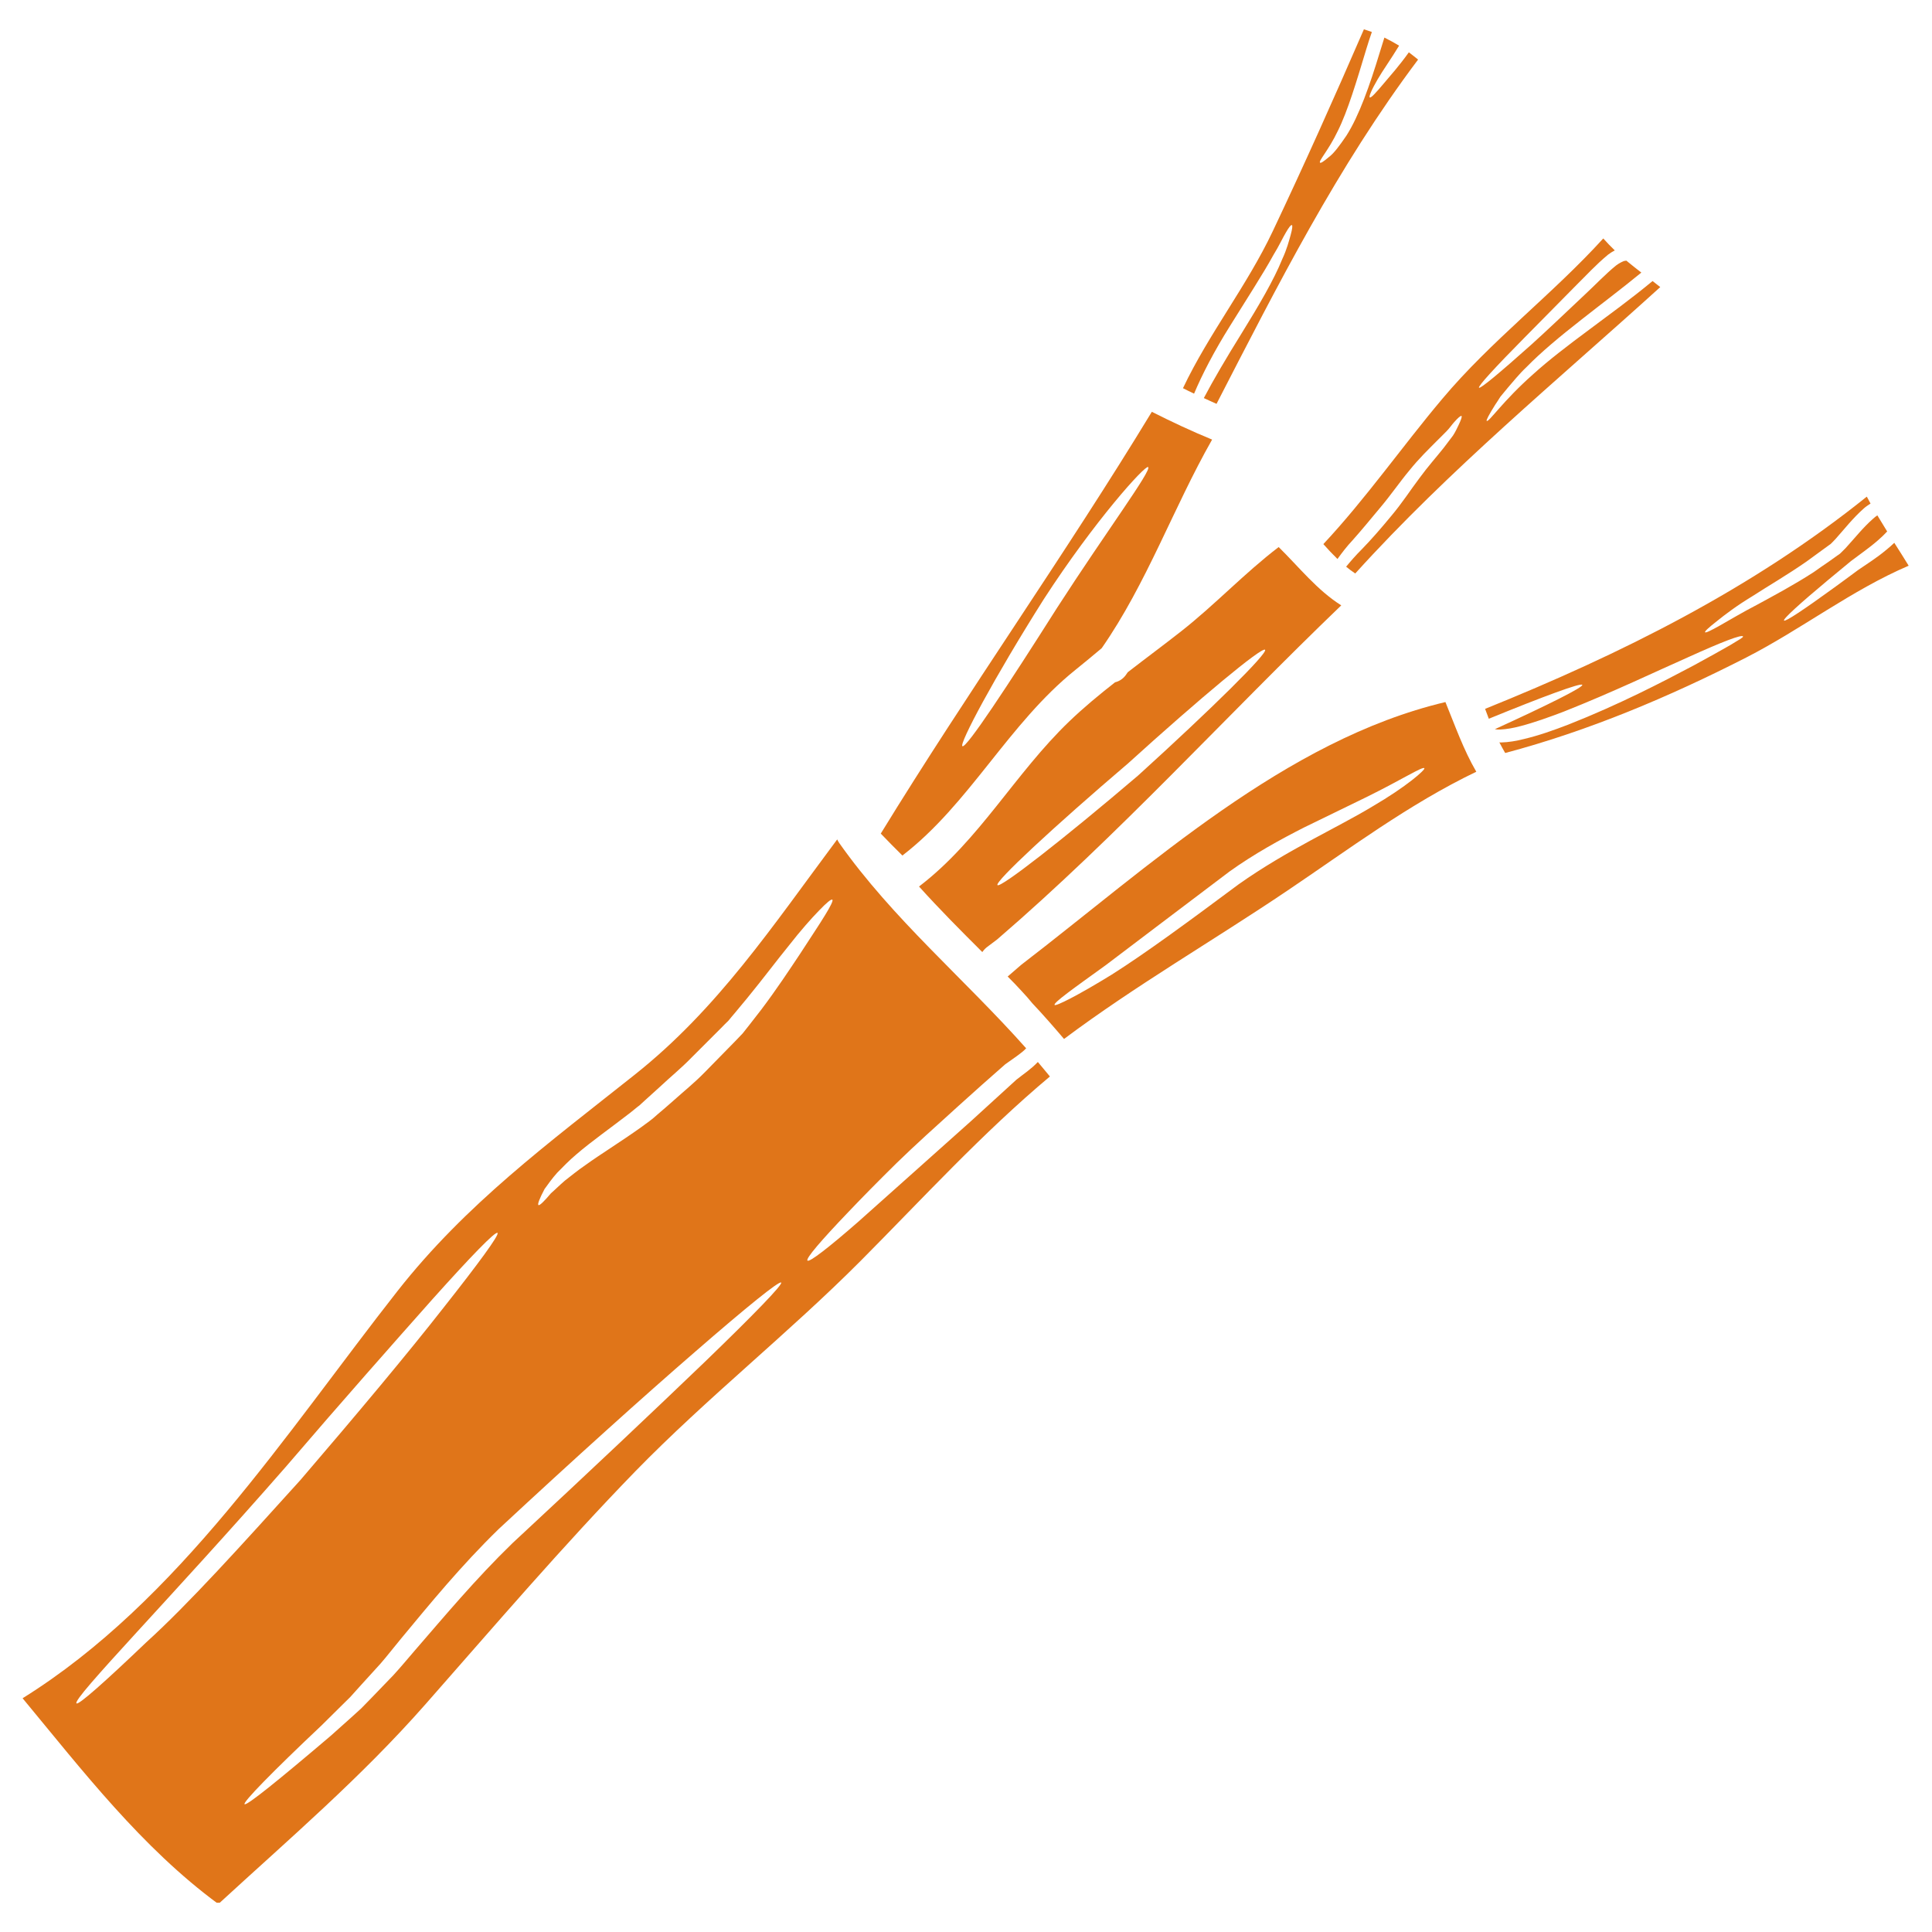 <svg xmlns="http://www.w3.org/2000/svg" xmlns:xlink="http://www.w3.org/1999/xlink" width="1000" zoomAndPan="magnify" viewBox="0 0 750 750" height="1000" preserveAspectRatio="xMidYMid meet" version="1.0"><defs><clipPath id="69b5348126"><path d="M 459 11.145 L 551 11.145 L 551 157 L 459 157 Z M 459 11.145 " clip-rule="nonzero"/></clipPath><clipPath id="2aeb87586a"><path d="M 8 325 L 408 325 L 408 738.645 L 8 738.645 Z M 8 325 " clip-rule="nonzero"/></clipPath></defs><path fill="#e07519" d="M 441.836 301.031 C 412.781 325.812 388.312 344.867 387.215 343.598 C 386.145 342.277 408.793 321.18 437.848 296.398 C 466.055 270.82 489.875 251.02 491.098 252.238 C 492.293 253.484 470.215 275.305 441.836 301.031 Z M 496.379 212.367 C 483.121 222.477 471.688 234.73 458.555 245.043 C 451.75 250.398 444.699 255.602 437.797 260.957 C 437.523 261.332 437.273 261.73 437 262.102 C 435.855 263.648 434.383 264.492 432.863 264.867 C 426.734 269.676 420.73 274.629 415.148 279.984 C 394.043 300.211 380.141 326.312 356.766 344.145 C 364.664 352.91 372.965 361.254 381.336 369.598 C 381.785 368.926 382.332 368.328 383.055 367.73 C 384.375 366.734 385.723 365.688 387.09 364.691 C 434.184 324.168 475.898 278.02 520.672 235.004 C 511.254 229.051 504.402 220.262 496.379 212.367 " fill-opacity="1" fill-rule="nonzero"/><path fill="#e07519" d="M 735.363 210.723 C 734.363 211.691 733.32 212.59 732.273 213.438 C 728.609 216.523 724.547 219.066 721.285 221.305 C 717.918 223.797 714.805 226.113 711.891 228.207 C 700.352 236.598 693.004 241.48 692.555 240.906 C 692.082 240.309 698.633 234.359 709.621 225.191 C 712.34 222.926 715.379 220.434 718.594 217.77 C 722.129 215.078 725.645 212.715 729.105 209.676 C 730.305 208.629 731.5 207.508 732.598 206.312 C 731.324 204.246 730.055 202.152 728.785 200.062 C 728.184 200.461 727.586 200.934 727.062 201.43 C 723.25 204.77 719.961 208.953 716.426 212.812 L 714.93 214.309 L 714.258 214.957 C 713.707 215.402 713.609 215.402 713.285 215.629 C 712.238 216.398 711.191 217.121 710.195 217.844 C 708.125 219.266 706.082 220.66 704.113 222.078 C 696.141 227.234 688.516 231.246 682.336 234.633 C 676.059 237.871 671.125 240.906 667.609 242.852 C 664.121 244.816 662.129 245.766 661.906 245.441 C 661.68 245.117 663.301 243.621 666.488 241.133 C 669.578 238.641 674.164 235.129 680.32 231.418 C 686.426 227.457 693.727 223.25 701.348 217.945 C 703.219 216.574 705.113 215.18 707.082 213.762 C 708.078 213.039 709.074 212.316 710.07 211.594 C 710.246 211.445 710.668 211.168 710.668 211.168 L 711.34 210.496 L 712.512 209.277 C 715.875 205.539 719.141 201.281 723.5 197.398 C 724.273 196.699 725.219 196.078 726.141 195.48 C 725.645 194.582 725.145 193.66 724.695 192.789 C 680.195 228.555 629.289 253.883 576.512 275.18 C 576.961 276.426 577.461 277.742 577.957 279.016 C 599.164 270.348 613.789 264.941 614.238 265.863 C 614.688 266.762 601.008 273.609 580.301 283.074 C 580.949 283.199 581.723 283.25 582.543 283.199 C 584.91 283.074 587.578 282.602 590.242 281.879 C 595.625 280.484 601.207 278.465 606.914 276.301 C 626.172 268.68 643.242 260.461 655.777 254.93 C 668.211 249.301 676.332 246.113 676.656 247.109 C 676.656 247.484 674.988 248.43 671.648 250.445 C 668.359 252.34 663.5 255.055 657.445 258.344 C 645.336 264.77 628.492 273.535 608.832 281.281 C 603 283.523 597.246 285.566 591.488 286.91 C 588.625 287.633 585.684 288.156 582.594 288.23 C 582.418 288.23 582.219 288.18 582.047 288.18 C 582.766 289.598 583.539 290.945 584.312 292.312 C 616.781 283.695 647.902 270.547 677.828 255.277 C 699.207 244.344 718.84 229.051 740.941 219.613 C 739.125 216.625 737.254 213.684 735.363 210.723 " fill-opacity="1" fill-rule="nonzero"/><g clip-path="url(#69b5348126)"><path fill="#e07519" d="M 477.391 126.688 C 484.121 115.828 490.422 106.164 494.336 98.992 C 496.504 95.504 497.922 92.367 499.145 90.324 C 500.316 88.281 501.137 87.238 501.512 87.387 C 501.812 87.512 501.688 88.832 501.062 91.098 C 500.414 93.414 499.594 96.676 497.773 100.586 C 494.559 108.582 488.656 118.645 481.926 129.504 C 476.047 138.941 470.988 147.559 467.324 154.531 C 468.945 155.281 470.59 156.051 472.258 156.773 C 496.004 110.672 519.254 64.695 550.5 23.129 C 549.305 22.18 548.133 21.211 546.91 20.312 C 543.223 25.492 539.684 29.43 537.145 32.441 C 534.105 36.055 532.234 38.098 531.738 37.824 C 531.34 37.547 532.359 34.957 534.828 30.75 C 536.82 27.312 539.961 22.953 543.125 17.723 C 541.281 16.602 539.363 15.555 537.418 14.586 C 536.82 16.453 536.246 18.32 535.648 20.266 C 531.738 33.117 527.602 44.945 522.668 52.668 C 520.027 56.527 517.809 59.566 515.816 61.012 C 513.895 62.652 512.727 63.426 512.449 63.152 C 511.68 62.605 515.766 58.344 519.328 50.848 C 523.191 43.129 526.605 31.621 530.516 18.668 C 531.141 16.555 531.836 14.512 532.559 12.418 C 531.512 12.043 530.516 11.695 529.469 11.371 C 518.105 37.598 506.32 63.926 494.086 89.754 C 484.02 111.023 469.27 129.504 459.227 150.699 C 460.648 151.418 462.094 152.141 463.539 152.816 C 466.676 145.344 471.438 136.176 477.391 126.688 " fill-opacity="1" fill-rule="nonzero"/></g><path fill="#e07519" d="M 519.203 216.996 C 520.922 214.633 522.793 212.141 524.984 209.824 C 528.523 205.863 532.012 201.605 535.75 197.121 C 539.91 192.215 543.496 186.938 547.137 182.602 C 550.848 177.969 554.609 174.383 557.574 171.371 C 559.07 169.926 560.391 168.555 561.562 167.383 C 562.711 166.215 563.555 164.945 564.379 164.023 C 565.973 162.203 567.02 161.309 567.344 161.48 C 567.645 161.68 567.195 162.977 566.148 165.168 C 565.598 166.266 565.027 167.609 564.055 169.078 C 562.984 170.473 561.785 172.117 560.418 173.887 C 557.699 177.32 554.285 181.133 551.074 185.543 C 547.633 190.074 544.32 195.305 539.961 200.434 C 536.148 205.066 532.336 209.453 528.695 213.188 C 526.328 215.527 524.387 217.793 522.566 219.988 C 523.688 220.934 524.883 221.805 526.105 222.625 C 562.535 182.352 604.371 147.832 644.512 111.445 C 643.516 110.672 642.52 109.875 641.523 109.105 C 633.027 116.152 624.578 122.23 617.004 127.91 C 608.559 134.16 601.059 139.938 595.203 145.242 C 583.391 155.68 578.008 163.949 577.137 163.398 C 576.863 163.176 578.008 160.984 580.398 157.172 C 581.047 156.227 581.723 155.18 582.445 154.012 C 583.316 152.914 584.262 151.816 585.309 150.547 C 587.402 148.156 589.668 145.242 592.609 142.477 C 598.242 136.699 605.641 130.547 614.016 124 C 621.215 118.32 629.215 112.344 637.164 105.816 C 635.195 104.273 633.25 102.777 631.355 101.184 C 631.082 101.234 630.809 101.234 630.484 101.309 C 629.488 101.684 628.441 102.254 627.395 103.027 C 623.309 106.316 619.148 110.746 615.262 114.336 C 607.461 121.684 600.484 128.355 594.43 133.812 C 582.344 144.594 574.645 151.047 574.145 150.5 C 573.648 149.977 580.449 142.555 591.836 131.047 C 597.57 125.219 604.371 118.32 611.922 110.699 C 615.809 106.887 619.273 103.004 624.23 98.867 C 625.004 98.27 625.898 97.723 626.848 97.199 C 625.301 95.73 623.805 94.137 622.387 92.566 C 602.551 114.383 578.832 132.266 559.895 154.832 C 544.219 173.438 530.34 193.438 513.723 211.219 C 515.492 213.211 517.285 215.129 519.203 216.996 " fill-opacity="1" fill-rule="nonzero"/><path fill="#e07519" d="M 405.207 232.59 C 424.965 202.105 444.527 180.512 445.695 181.309 C 447.242 182.504 429.676 206.016 410.391 235.902 C 391.176 266.211 375.105 290.594 373.609 289.676 C 372.242 288.828 385.922 263.098 405.207 232.59 Z M 417.516 260.012 C 420.93 257.246 424.316 254.48 427.684 251.617 C 445.199 226.438 455.414 197.246 470.539 170.648 C 462.59 167.383 454.84 163.75 447.141 159.863 C 413.48 215.305 375.828 268.281 341.914 323.598 C 344.633 326.438 347.449 329.301 350.312 332.113 C 376.426 312.016 391.5 280.883 417.516 260.012 " fill-opacity="1" fill-rule="nonzero"/><g clip-path="url(#2aeb87586a)"><path fill="#e07519" d="M 295.52 391.938 C 293.977 393.883 292.43 395.926 290.836 397.965 C 289.988 399.012 289.164 400.082 288.293 401.18 C 287.348 402.176 286.398 403.148 285.453 404.145 C 281.617 408.027 277.629 412.113 273.594 416.246 C 269.508 420.434 265.195 423.867 261.16 427.504 C 259.164 429.273 257.172 430.992 255.152 432.684 L 253.707 433.957 C 253.012 434.578 252.613 434.801 252.039 435.277 C 250.969 436.047 249.996 436.797 248.926 437.566 C 240.676 443.445 233.152 448.027 227.195 452.336 C 224.105 454.43 221.613 456.547 219.297 458.312 C 217.105 460.184 215.484 461.852 213.891 463.219 C 211.176 466.434 209.48 468.078 209.031 467.805 C 208.582 467.527 209.43 465.312 211.398 461.578 C 212.668 459.859 214.238 457.543 216.332 455.227 C 218.477 453.059 220.891 450.52 223.832 448.051 C 229.613 443.07 237.039 437.891 244.664 431.965 C 245.637 431.191 246.582 430.418 247.527 429.648 C 248.004 429.324 248.625 428.824 248.848 428.551 L 250.293 427.23 C 252.215 425.512 254.156 423.746 256.148 421.926 C 260.062 418.238 264.473 414.652 268.387 410.617 C 272.371 406.633 276.234 402.773 279.996 399.012 C 280.895 398.039 281.863 397.145 282.762 396.246 C 283.586 395.25 284.355 394.281 285.152 393.383 C 286.797 391.391 288.441 389.422 290.012 387.531 C 296.293 379.859 301.477 372.91 306.285 367.008 C 310.918 361.082 315.004 356.496 317.945 353.484 C 320.91 350.395 322.703 348.902 323.129 349.273 C 323.477 349.598 322.48 351.715 320.262 355.301 C 318.094 358.887 314.73 363.871 310.645 370.195 C 306.559 376.324 301.5 384.02 295.52 391.938 Z M 273.668 528.625 C 254.754 546.805 228.242 571.859 198.914 599.082 C 184.688 612.883 172.477 627.527 161.09 640.652 C 158.227 643.965 155.582 647.176 152.742 650.266 C 149.828 653.305 147.012 656.219 144.297 659.031 C 142.926 660.453 141.582 661.797 140.258 663.168 C 138.891 664.438 137.492 665.656 136.172 666.879 C 133.48 669.293 130.891 671.609 128.398 673.828 C 108.34 690.887 95.684 701.148 94.934 700.379 C 94.262 699.605 105.648 687.898 124.785 669.844 C 127.078 667.574 129.496 665.16 132.035 662.668 C 133.309 661.398 134.629 660.129 135.949 658.809 C 137.168 657.438 138.441 656.043 139.711 654.625 C 142.254 651.809 144.918 648.871 147.66 645.883 C 150.301 642.867 152.918 639.434 155.684 636.121 C 166.797 622.719 178.98 607.801 193.559 593.605 C 223.109 566.133 250.047 541.898 269.953 524.664 C 289.84 507.379 302.523 497.117 303.246 497.891 C 303.969 498.613 292.629 510.316 273.668 528.625 Z M 56.812 637.516 C 40.766 652.855 30.473 661.996 29.699 661.25 C 27.883 659.531 66.527 620.23 110.883 569.496 C 132.883 543.816 153.191 520.902 167.941 504.289 C 182.742 487.777 192.312 477.891 193.133 478.613 C 193.957 479.285 185.832 490.367 172.078 507.777 C 158.398 525.262 138.715 548.797 116.637 574.527 C 93.84 599.73 73.23 622.645 56.812 637.516 Z M 394.59 419.113 C 389.059 424.145 383.203 429.496 377.148 435.027 C 359.957 450.418 344.332 464.316 333.07 474.379 C 321.633 484.367 314.184 490.121 313.461 489.348 C 312.711 488.574 318.867 481.426 329.359 470.469 C 334.566 464.988 340.918 458.539 348.047 451.516 C 355.223 444.516 363.469 437.117 372.066 429.324 C 378.371 423.645 384.125 418.465 390.23 413.16 C 393.27 410.941 396.484 408.949 398.355 406.957 C 374.457 380.035 346.602 356.797 325.719 327.156 C 325.445 326.711 325.172 326.262 324.996 325.863 C 299.754 359.711 278.625 391.613 246.406 417.195 C 212.945 443.793 180.926 467.305 154.289 501.203 C 110.957 556.395 69.418 621.5 8.77 659.258 C 32.094 687.426 55.117 717.34 84.77 739.133 C 112.527 713.629 140.16 690.016 165.227 661.523 C 192.012 631.09 218.402 600.23 246.656 571.141 C 274.59 542.496 305.961 517.715 334.168 489.398 C 358.262 465.164 381.336 439.883 407.574 417.891 C 406.027 415.973 404.434 414.129 402.891 412.262 C 400.172 415.125 397.309 416.945 394.59 419.113 " fill-opacity="1" fill-rule="nonzero"/></g><path fill="#e07519" d="M 532.66 313.137 C 519.305 321.23 499.77 329.898 480.855 343.273 C 462.02 357.293 444.75 370.023 431.543 378.363 C 418.363 386.484 409.789 390.742 409.391 390.121 C 408.844 389.301 416.691 383.719 429.176 374.73 C 441.484 365.414 458.453 352.539 477.266 338.34 C 486.887 331.441 497.102 325.863 506.223 321.23 C 515.391 316.773 523.664 312.738 530.617 309.352 C 544.344 302.574 552.344 297.395 552.941 298.219 C 553.391 298.766 546.141 305.289 532.66 313.137 Z M 396.484 374.504 C 394.715 376 392.945 377.543 391.176 379.086 C 392.945 380.855 394.84 382.773 396.883 385.039 C 398.156 386.387 399.5 387.93 400.797 389.523 C 405.031 394.008 409.07 398.641 413.055 403.32 C 440.887 382.5 470.914 365.191 499.691 345.789 C 523.688 329.625 546.961 312.141 573.098 299.586 C 568.117 291.043 564.875 281.754 561.113 272.539 C 498.922 287.281 446.172 336.348 396.484 374.504 " fill-opacity="1" fill-rule="nonzero"/></svg>